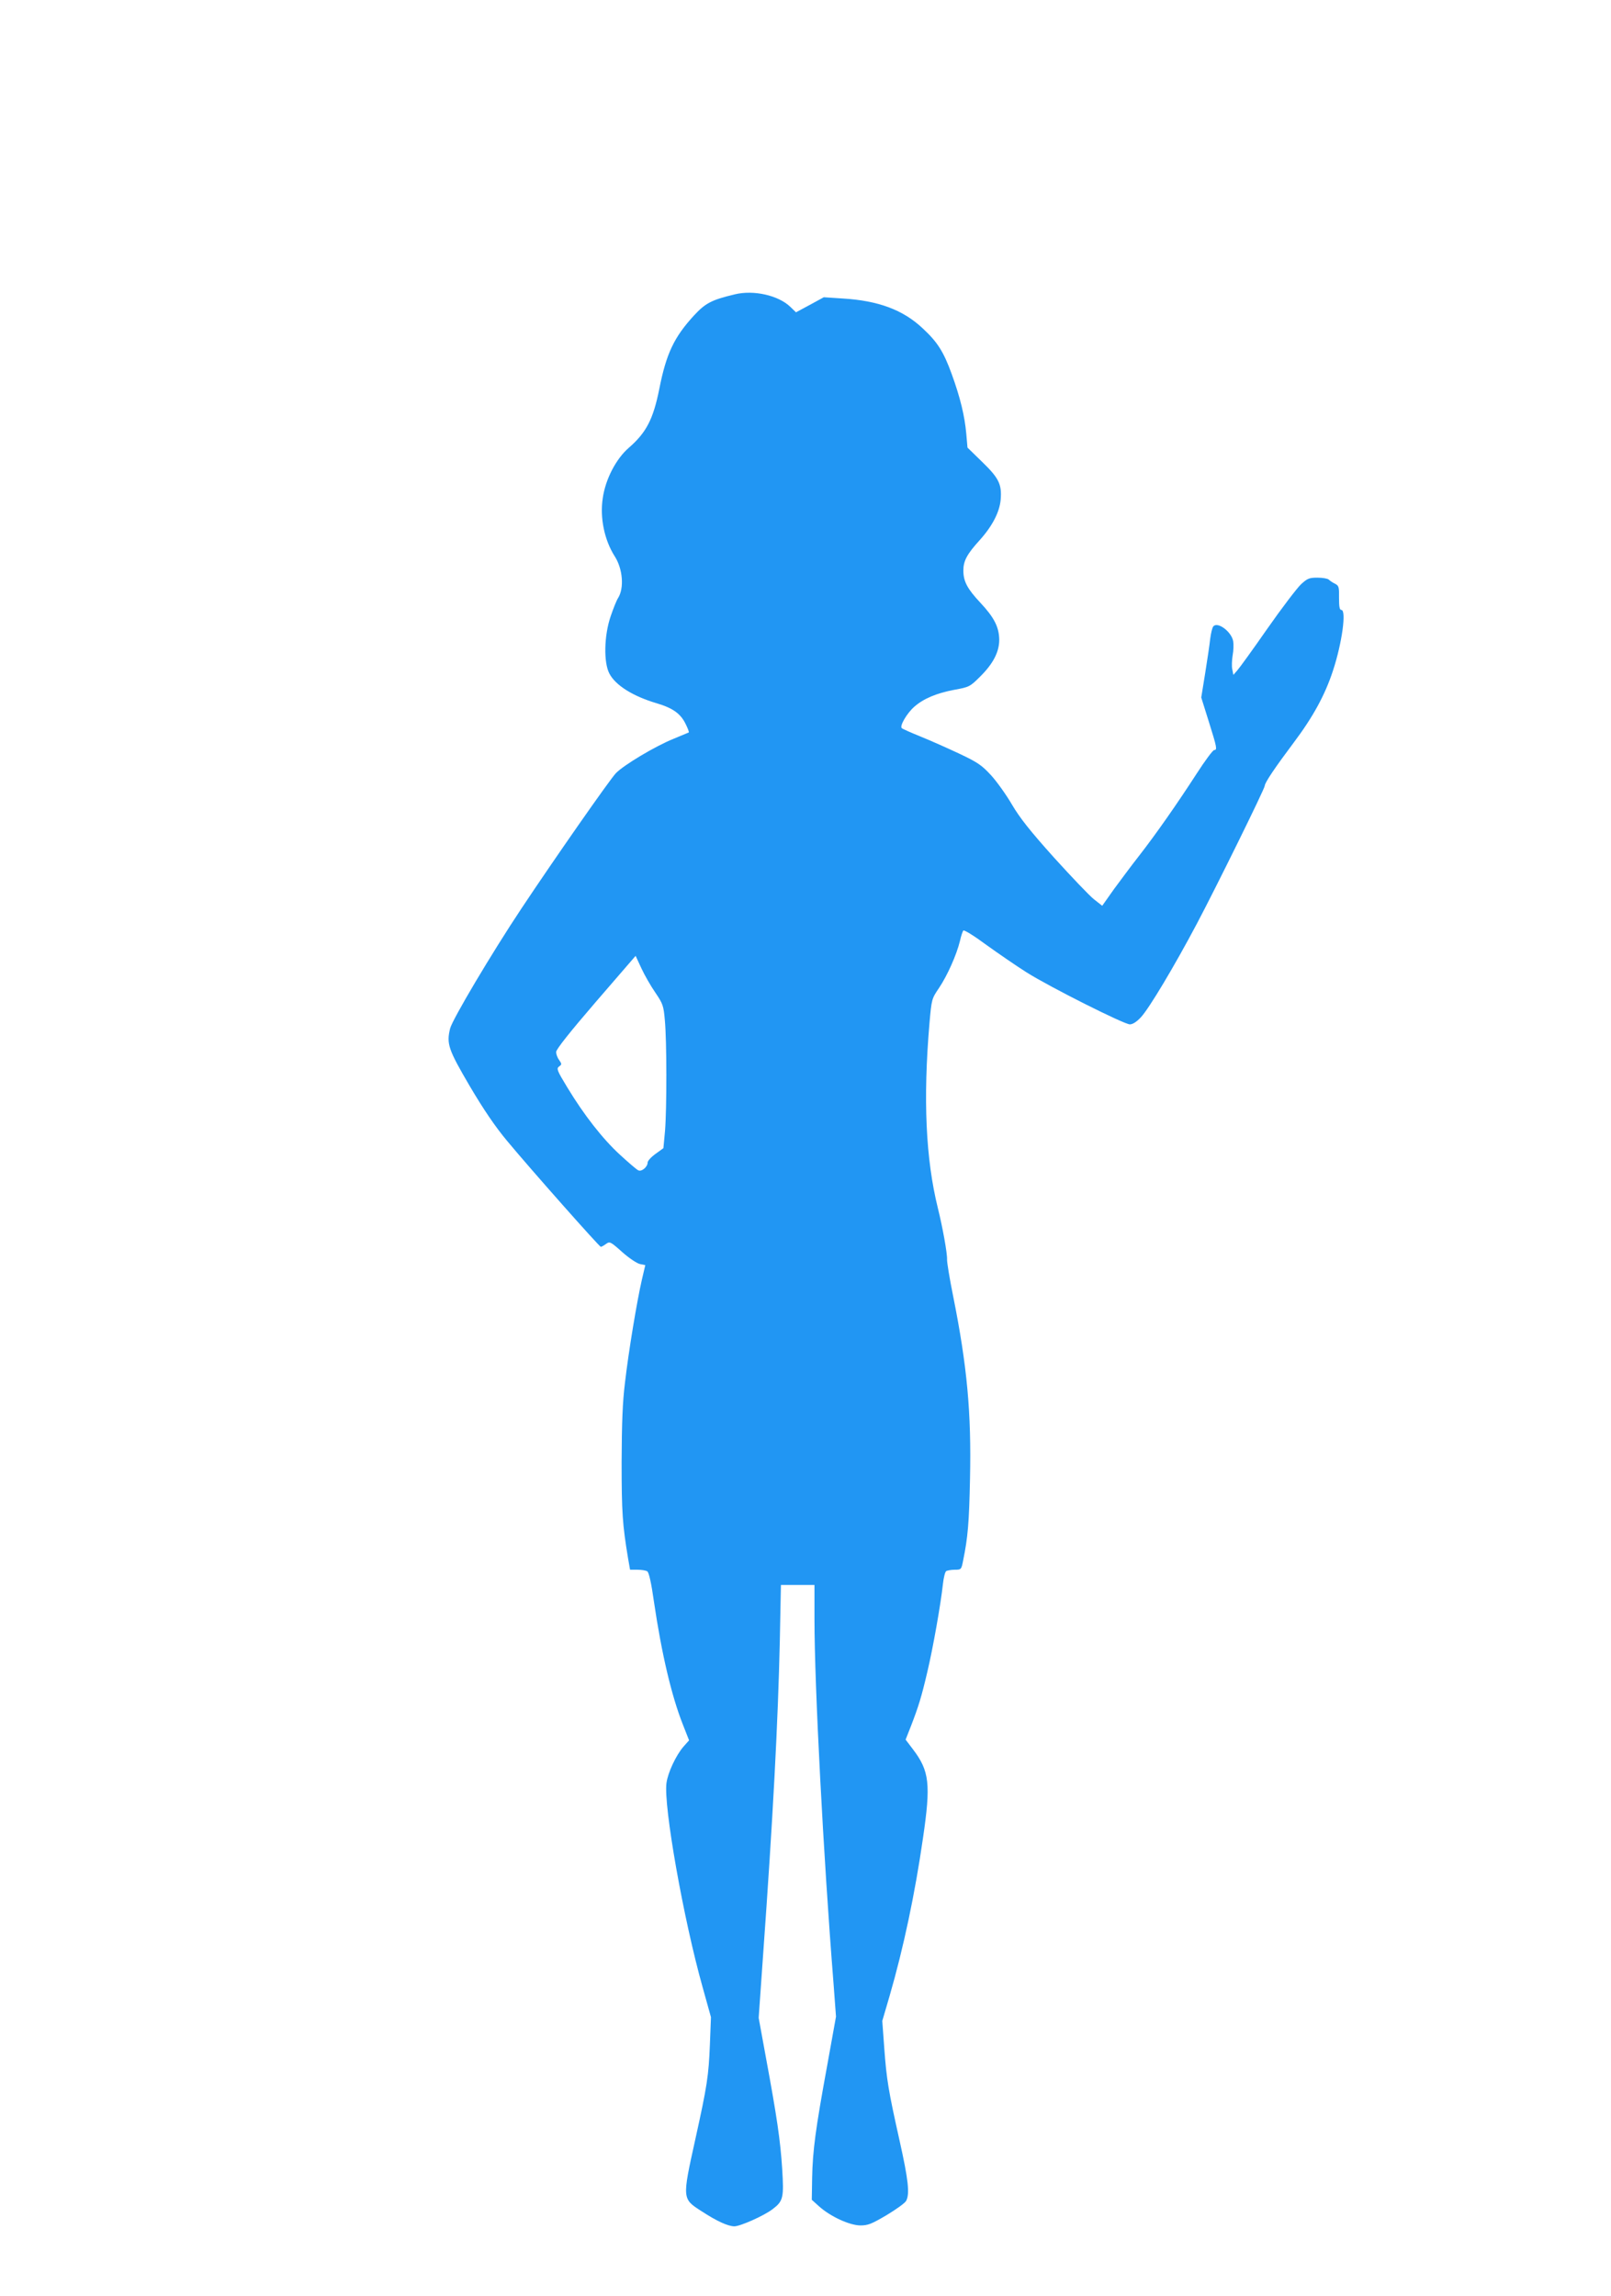 <?xml version="1.0" standalone="no"?>
<!DOCTYPE svg PUBLIC "-//W3C//DTD SVG 20010904//EN"
 "http://www.w3.org/TR/2001/REC-SVG-20010904/DTD/svg10.dtd">
<svg version="1.0" xmlns="http://www.w3.org/2000/svg"
 width="898pt" height="1280pt" viewBox="0 0 898 1280"
 preserveAspectRatio="xMidYMid meet">
<g transform="translate(0,1280) scale(0.1,-0.1)"
fill="#2196f3" stroke="none">
<path d="M4095 11159 c-130 -31 -163 -49 -227 -118 -110 -120 -154 -211 -193
-409 -34 -170 -73 -244 -171 -329 -70 -61 -129 -174 -144 -279 -17 -110 9
-234 66 -324 46 -71 54 -179 19 -234 -8 -12 -26 -57 -41 -101 -37 -108 -40
-258 -7 -320 34 -65 131 -126 263 -165 91 -27 134 -58 162 -116 12 -24 20 -45
17 -47 -2 -1 -40 -17 -84 -35 -102 -41 -279 -147 -322 -192 -33 -34 -343 -478
-527 -755 -165 -248 -384 -617 -397 -668 -21 -86 -10 -117 110 -322 78 -132
142 -226 208 -305 132 -159 514 -590 522 -590 4 0 17 7 29 16 21 15 25 13 90
-45 38 -34 82 -63 99 -67 l30 -6 -19 -81 c-27 -117 -74 -398 -94 -572 -14
-112 -18 -225 -19 -445 0 -282 5 -350 36 -537 l11 -63 42 0 c22 0 47 -4 54 -9
9 -5 23 -67 37 -168 43 -292 98 -525 161 -685 l35 -89 -32 -36 c-41 -48 -86
-143 -94 -202 -17 -126 94 -756 202 -1140 l46 -165 -6 -155 c-7 -171 -15 -227
-81 -525 -74 -335 -74 -332 35 -402 86 -56 146 -83 182 -84 33 0 166 59 214
96 59 45 63 63 53 225 -10 157 -29 287 -91 622 l-40 219 25 356 c54 750 83
1291 93 1752 l6 305 94 0 93 0 0 -190 c0 -373 50 -1324 106 -2028 l14 -188
-49 -272 c-65 -354 -81 -475 -84 -626 l-2 -123 41 -37 c64 -57 169 -105 229
-106 44 0 63 8 148 58 53 32 102 67 108 79 21 39 12 118 -36 333 -63 282 -73
342 -86 519 l-11 151 41 140 c77 266 141 567 186 880 44 300 36 373 -56 494
l-41 54 30 76 c42 109 58 160 91 301 31 130 75 378 87 490 4 36 12 68 18 72 6
4 28 8 48 8 36 0 37 1 47 53 26 128 33 208 38 455 8 367 -16 628 -94 1017 -20
99 -35 191 -34 205 2 31 -25 181 -51 285 -68 275 -83 607 -47 1031 12 135 12
136 54 198 46 69 97 183 116 261 6 28 15 54 19 58 4 5 62 -31 128 -80 67 -48
167 -117 224 -153 130 -82 544 -290 576 -290 16 0 38 14 62 40 45 48 186 284
311 520 107 202 379 754 379 770 0 17 59 104 161 240 107 142 175 266 219 401
51 154 76 339 47 339 -10 0 -13 18 -13 67 1 61 -1 68 -22 79 -13 6 -29 17 -35
23 -6 6 -34 11 -63 11 -46 0 -56 -4 -92 -37 -22 -21 -107 -132 -188 -248 -80
-115 -156 -220 -168 -233 l-21 -24 -6 31 c-4 17 -2 52 2 78 5 26 6 61 3 79
-10 54 -88 111 -111 82 -6 -7 -13 -38 -17 -68 -3 -30 -16 -117 -28 -192 l-22
-136 42 -134 c46 -147 48 -158 30 -159 -7 0 -51 -59 -98 -132 -108 -167 -226
-336 -321 -458 -41 -52 -103 -136 -140 -186 l-65 -92 -47 37 c-25 20 -125 125
-222 232 -131 146 -190 220 -234 295 -32 55 -85 129 -117 164 -52 56 -73 71
-179 121 -66 31 -163 74 -215 95 -52 21 -99 42 -103 46 -14 11 28 83 69 119
52 46 124 76 224 95 82 15 87 17 143 73 73 72 107 138 107 206 -1 70 -28 124
-105 206 -73 78 -95 119 -95 180 0 53 20 91 91 169 71 79 111 157 117 226 7
85 -10 120 -103 210 l-82 80 -7 80 c-9 97 -33 198 -81 330 -45 124 -79 178
-161 254 -110 104 -248 155 -446 167 l-106 7 -77 -42 -78 -42 -31 30 c-67 65
-206 96 -311 70z m-442 -3892 c42 -62 46 -73 53 -154 11 -116 11 -492 1 -616
l-9 -97 -44 -32 c-24 -17 -44 -39 -44 -48 0 -25 -35 -54 -53 -43 -9 4 -54 43
-101 86 -96 88 -201 222 -294 376 -57 94 -61 104 -46 116 16 11 16 14 1 36
-10 13 -17 33 -17 45 0 15 78 113 221 279 l222 257 32 -69 c18 -39 53 -100 78
-136z"/>
</g>
</svg>
